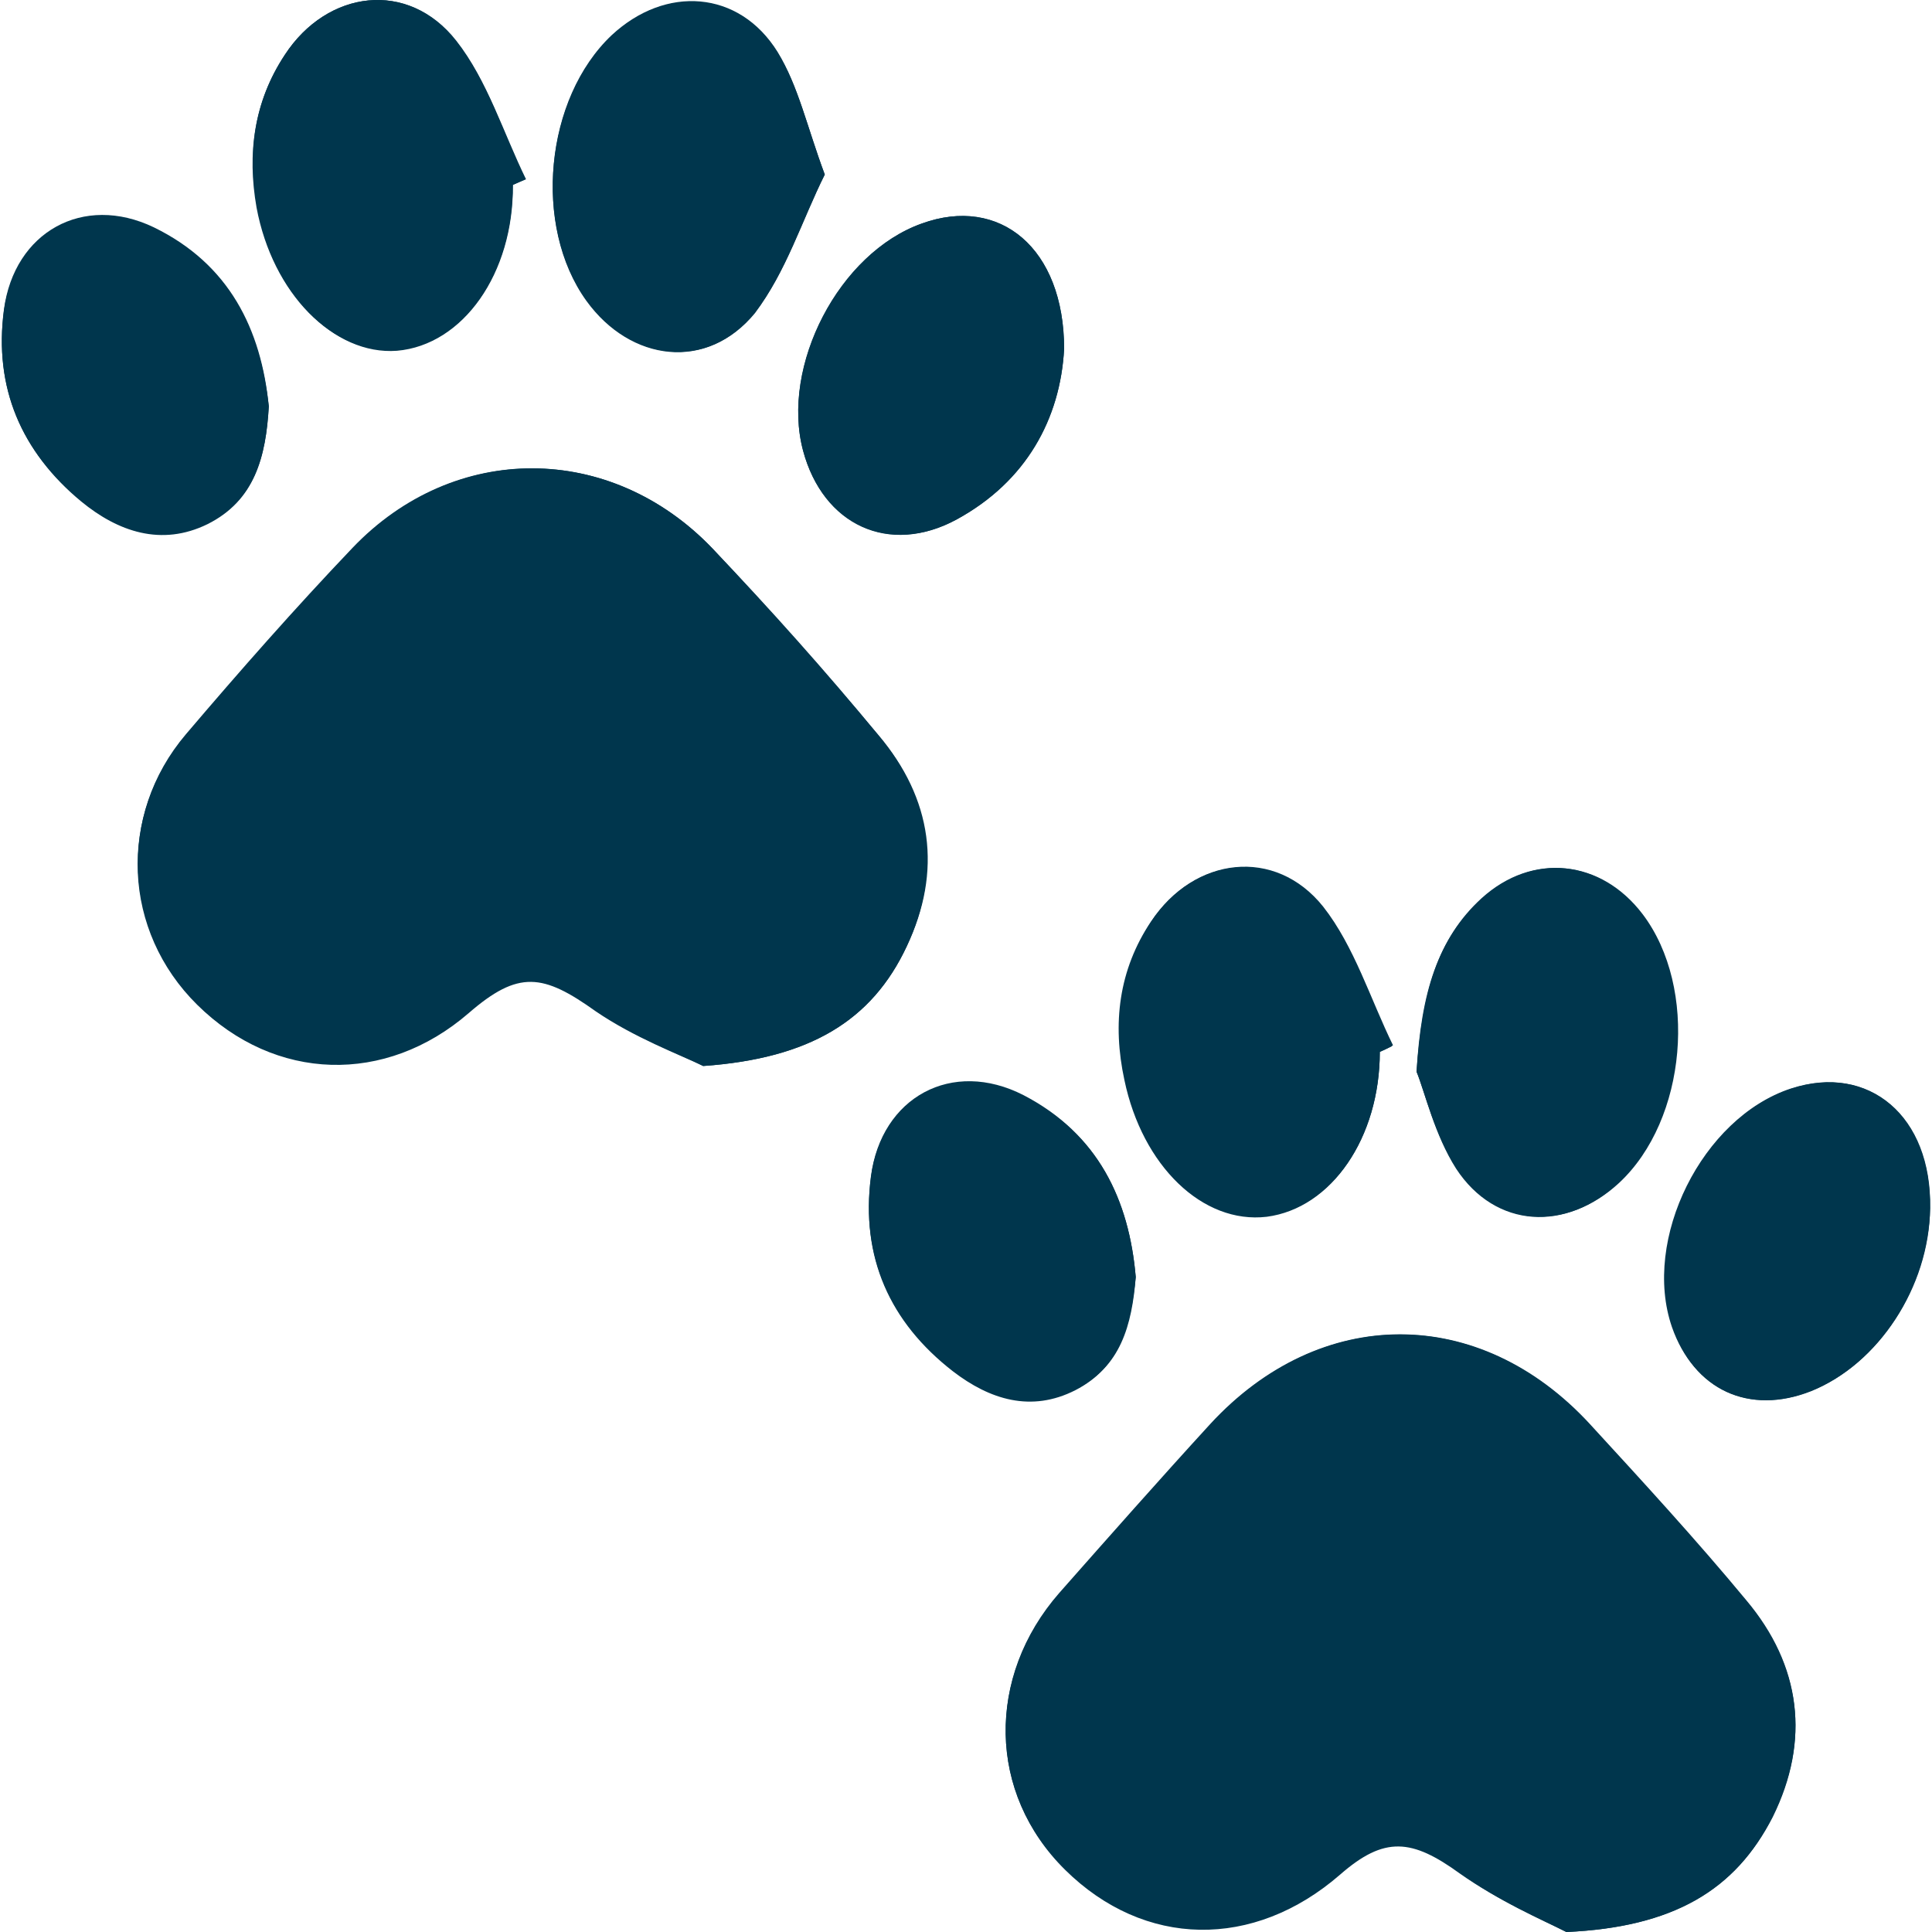 <svg width="70" height="70" viewBox="0 0 70 70" fill="none" xmlns="http://www.w3.org/2000/svg">
<path d="M56.753 70C60.611 69.829 62.899 68.498 64.23 65.8C65.596 63.035 65.254 60.338 63.274 57.982C61.465 55.797 59.519 53.68 57.606 51.597C53.612 47.261 47.842 47.261 43.847 51.597C42.003 53.611 40.194 55.66 38.384 57.709C35.721 60.747 35.789 64.981 38.589 67.712C41.457 70.546 45.418 70.615 48.559 67.883C50.163 66.483 51.154 66.586 52.895 67.849C54.261 68.873 55.865 69.556 56.753 70ZM25.478 38.623C29.336 38.35 31.59 36.984 32.853 34.287C34.151 31.555 33.775 28.926 31.829 26.639C29.883 24.317 27.868 22.064 25.82 19.879C22.132 16.02 16.465 15.986 12.777 19.879C10.694 22.064 8.714 24.317 6.734 26.639C4.242 29.575 4.446 33.74 7.144 36.404C9.978 39.203 13.972 39.306 16.977 36.711C18.786 35.14 19.674 35.277 21.586 36.643C22.986 37.599 24.625 38.213 25.478 38.623ZM18.581 6.699C18.718 6.631 18.889 6.563 19.025 6.495C18.206 4.788 17.66 2.91 16.499 1.476C14.792 -0.744 11.855 -0.368 10.319 1.988C9.192 3.695 8.953 5.573 9.329 7.553C9.909 10.626 12.094 12.879 14.382 12.709C16.772 12.504 18.616 9.909 18.581 6.699ZM29.883 6.324C29.234 4.583 28.927 3.115 28.176 1.92C26.776 -0.334 24.113 -0.539 22.166 1.305C19.742 3.593 19.299 8.202 21.245 10.899C22.849 13.118 25.615 13.46 27.356 11.343C28.483 9.841 29.063 7.963 29.883 6.324ZM49.993 38.111C50.129 38.042 50.3 37.974 50.437 37.906C49.617 36.199 49.071 34.321 47.91 32.887C46.169 30.702 43.267 31.043 41.696 33.399C40.535 35.14 40.296 37.087 40.74 39.135C41.389 42.242 43.574 44.359 45.896 44.086C48.251 43.778 49.993 41.218 49.993 38.111ZM51.324 38.828C51.632 39.579 51.973 41.115 52.758 42.344C54.192 44.53 56.753 44.632 58.631 42.857C61.089 40.569 61.499 35.789 59.484 33.126C57.982 31.146 55.524 30.872 53.68 32.545C52.075 34.014 51.529 35.96 51.324 38.828ZM41.15 46.271C40.911 43.471 39.784 41.081 37.087 39.715C34.492 38.384 31.931 39.784 31.556 42.652C31.18 45.554 32.239 47.91 34.526 49.685C35.858 50.709 37.36 51.187 38.965 50.368C40.569 49.548 40.979 48.012 41.15 46.271ZM9.739 14.723C9.431 11.923 8.27 9.567 5.573 8.27C3.047 7.041 0.554 8.441 0.144 11.241C-0.231 14.04 0.793 16.396 2.944 18.171C4.276 19.264 5.846 19.81 7.519 18.991C9.226 18.137 9.636 16.567 9.739 14.723ZM38.555 12.64C38.555 8.987 36.233 7.075 33.399 8.099C30.429 9.158 28.278 13.255 29.097 16.328C29.814 19.025 32.204 20.152 34.663 18.82C37.189 17.454 38.418 15.167 38.555 12.64ZM69.932 43.778C70 40.432 67.713 38.52 64.879 39.442C61.669 40.501 59.484 44.905 60.577 48.08C61.362 50.334 63.377 51.29 65.596 50.402C68.054 49.446 69.864 46.646 69.932 43.778Z" fill="#00364D"/>
<path d="M56.753 70C55.899 69.556 54.295 68.873 52.895 67.883C51.154 66.62 50.163 66.517 48.559 67.917C45.418 70.649 41.457 70.58 38.589 67.746C35.789 64.981 35.721 60.781 38.384 57.743C40.194 55.694 42.003 53.646 43.847 51.631C47.842 47.261 53.612 47.261 57.606 51.631C59.519 53.714 61.465 55.831 63.274 58.016C65.254 60.372 65.596 63.069 64.23 65.835C62.864 68.498 60.577 69.829 56.753 70Z" fill="#00364D"/>
<path d="M25.478 38.623C24.625 38.179 22.986 37.599 21.586 36.608C19.674 35.209 18.786 35.106 16.977 36.677C13.972 39.272 9.943 39.169 7.144 36.37C4.481 33.706 4.242 29.541 6.734 26.605C8.68 24.317 10.694 22.03 12.777 19.845C16.465 15.986 22.132 16.02 25.82 19.879C27.902 22.064 29.917 24.317 31.829 26.639C33.741 28.926 34.116 31.59 32.853 34.287C31.59 36.984 29.336 38.35 25.478 38.623Z" fill="#00364D"/>
<path d="M18.581 6.699C18.581 9.909 16.772 12.504 14.348 12.675C12.06 12.845 9.875 10.626 9.295 7.519C8.953 5.573 9.192 3.695 10.319 1.988C11.855 -0.368 14.792 -0.744 16.533 1.476C17.66 2.91 18.24 4.822 19.059 6.495C18.889 6.563 18.752 6.631 18.581 6.699Z" fill="#00364D"/>
<path d="M29.883 6.324C29.063 7.963 28.483 9.875 27.356 11.309C25.649 13.46 22.884 13.118 21.245 10.865C19.299 8.168 19.742 3.558 22.166 1.271C24.113 -0.539 26.776 -0.368 28.176 1.885C28.927 3.115 29.234 4.583 29.883 6.324Z" fill="#00364D"/>
<path d="M49.993 38.111C49.993 41.218 48.251 43.744 45.93 44.052C43.608 44.325 41.389 42.174 40.774 39.101C40.364 37.052 40.569 35.14 41.73 33.365C43.267 31.043 46.203 30.668 47.944 32.853C49.071 34.287 49.651 36.199 50.471 37.872C50.3 37.974 50.163 38.042 49.993 38.111Z" fill="#00364D"/>
<path d="M51.324 38.828C51.495 35.96 52.075 34.014 53.714 32.546C55.558 30.873 58.016 31.146 59.519 33.126C61.533 35.789 61.123 40.569 58.665 42.857C56.753 44.632 54.192 44.495 52.792 42.344C51.973 41.115 51.632 39.579 51.324 38.828Z" fill="#00364D"/>
<path d="M41.15 46.271C41.013 48.012 40.603 49.549 38.965 50.334C37.36 51.153 35.824 50.675 34.526 49.651C32.239 47.876 31.18 45.52 31.556 42.618C31.931 39.75 34.492 38.35 37.087 39.681C39.784 41.081 40.911 43.471 41.15 46.271Z" fill="#00364D"/>
<path d="M9.739 14.723C9.636 16.532 9.226 18.137 7.519 18.957C5.846 19.776 4.276 19.264 2.944 18.137C0.759 16.362 -0.231 14.04 0.144 11.206C0.52 8.407 3.012 7.007 5.573 8.236C8.305 9.567 9.465 11.923 9.739 14.723Z" fill="#00364D"/>
<path d="M38.555 12.64C38.418 15.167 37.189 17.42 34.663 18.82C32.204 20.152 29.814 18.991 29.097 16.328C28.278 13.255 30.395 9.158 33.399 8.099C36.199 7.075 38.555 8.987 38.555 12.64Z" fill="#00364D"/>
<path d="M69.932 43.778C69.898 46.646 68.054 49.412 65.63 50.402C63.377 51.29 61.362 50.368 60.611 48.08C59.519 44.905 61.704 40.501 64.913 39.442C67.713 38.52 69.966 40.467 69.932 43.778Z" fill="#00364D"/>
</svg>
